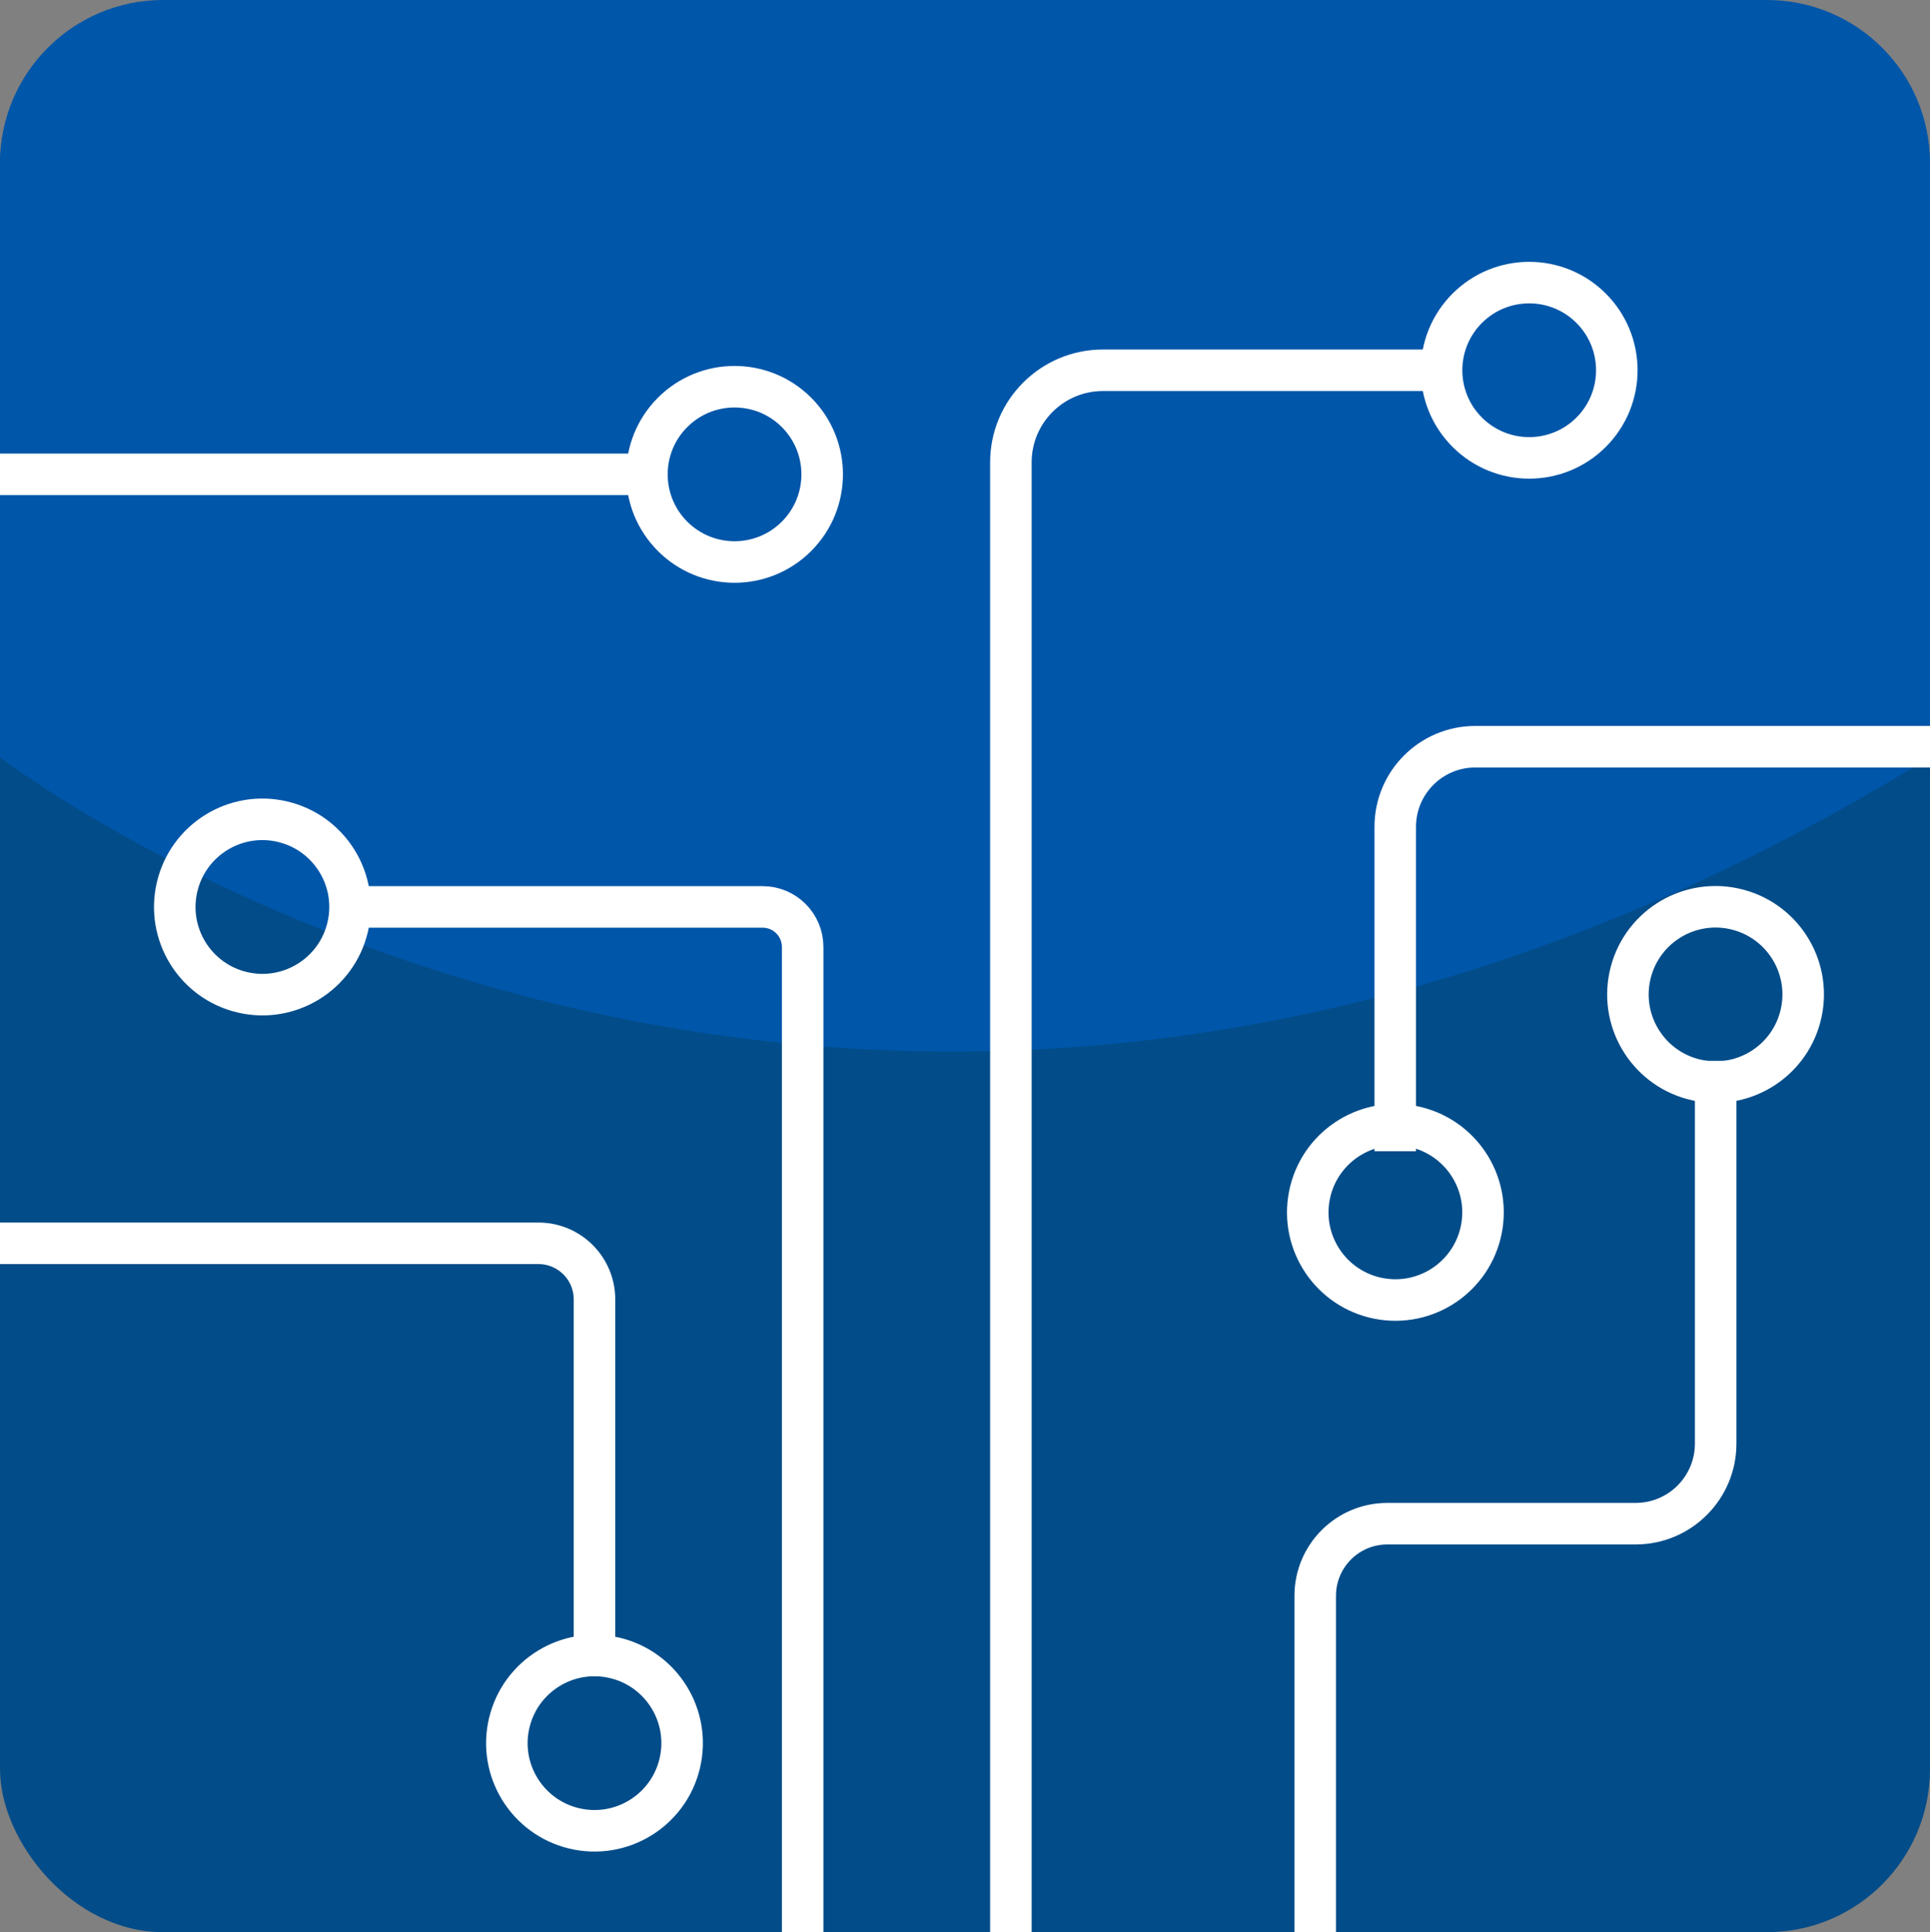<?xml version="1.0" encoding="UTF-8"?><svg xmlns="http://www.w3.org/2000/svg" viewBox="0 0 325.33 325.63"><rect x="0" y="0" width="325.33" height="325.63" fill="#808080" stroke="none"/><defs><style>.d{fill:#0056a9;}.e{fill:#024c89;}.f{fill:none;stroke:#fff;stroke-miterlimit:10;stroke-width:7px;}</style></defs><g id="a"/><g id="b"><g id="c"><g><g><rect class="e" y=".29" width="325.33" height="325.33" rx="27.5" ry="27.5"/><path class="d" d="M325.33,127.61V27.5c0-15.19-12.31-27.5-27.5-27.5H27.5C12.31,0,0,12.31,0,27.5V127.61s144.33,111.62,325.33,0Z"/></g><g><g><line class="f" y1="79.94" x2="111" y2="79.94"/><circle class="f" cx="123.82" cy="79.94" r="14.77" transform="translate(-20.26 110.97) rotate(-45)"/></g><g><path class="f" d="M170.4,325.63V77.92c0-8.57,6.95-15.52,15.52-15.52h60.07"/><circle class="f" cx="257.77" cy="62.39" r="14.77" transform="translate(31.38 200.55) rotate(-45)"/></g><g><path class="f" d="M325.33,125.84h-76.64c-7.46,0-13.5,6.04-13.5,13.5v54.67"/><circle class="f" cx="235.2" cy="204.3" r="14.77" transform="translate(-.9 407.56) rotate(-81.7)"/></g><g><path class="f" d="M221.7,325.63v-56.7c0-6.71,5.44-12.15,12.15-12.15h41.85c7.46,0,13.5-6.04,13.5-13.5v-64.5"/><circle class="f" cx="289.2" cy="167.61" r="14.77" transform="translate(65.15 415.66) rotate(-78.01)"/></g><g><path class="f" d="M135.3,325.63V159.59c0-3.73-3.02-6.75-6.75-6.75H55.66"/><circle class="f" cx="44.23" cy="152.84" r="14.77" transform="translate(-114.67 161.01) rotate(-76.8)"/></g><g><path class="f" d="M0,209.53H90.76c5.22,0,9.45,4.23,9.45,9.45v63.45"/><circle class="f" cx="100.21" cy="293.76" r="14.77" transform="translate(-208.76 323.33) rotate(-76.63)"/></g></g></g></g></g></svg>